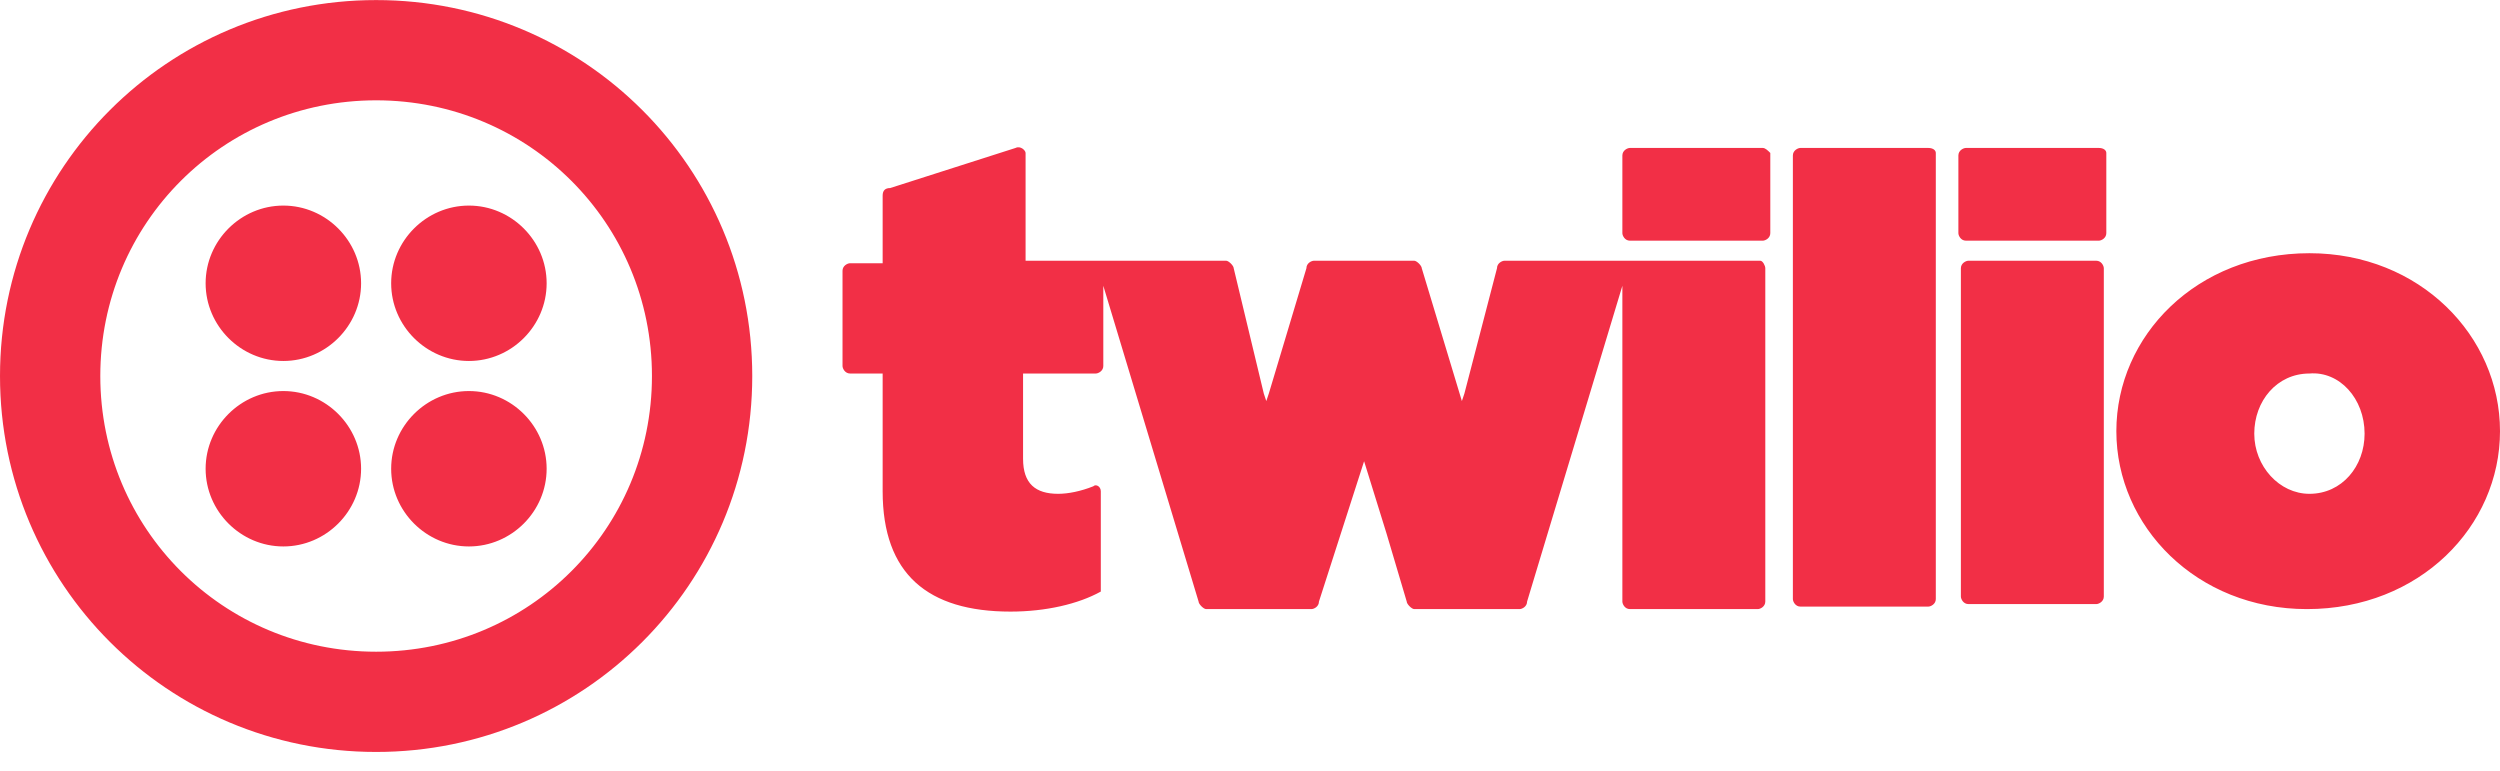 <?xml version="1.0" encoding="UTF-8"?> <svg xmlns="http://www.w3.org/2000/svg" width="133" height="41" viewBox="0 0 133 41" fill="none"><g clip-path="url(#clip0)"><path d="M19.21 15.071C19.21 17.337 17.342 19.204 15.074 19.204C12.806 19.204 10.939 17.337 10.939 15.071C10.939 12.804 12.806 10.937 15.074 10.937C17.342 10.937 19.21 12.804 19.21 15.071ZM15.074 20.804C12.806 20.804 10.939 22.671 10.939 24.937C10.939 27.204 12.806 29.071 15.074 29.071C17.342 29.071 19.21 27.204 19.21 24.937C19.21 22.671 17.342 20.804 15.074 20.804ZM40.02 20.004C40.02 31.071 31.082 40.004 20.01 40.004C8.938 40.004 0 31.071 0 20.004C0 8.937 8.938 0.004 20.01 0.004C31.082 0.004 40.02 8.937 40.02 20.004ZM34.684 20.004C34.684 11.871 28.147 5.337 20.01 5.337C11.873 5.337 5.336 11.871 5.336 20.004C5.336 28.137 11.873 34.671 20.01 34.671C28.147 34.671 34.684 28.137 34.684 20.004ZM24.946 20.804C22.678 20.804 20.81 22.671 20.81 24.937C20.81 27.204 22.678 29.071 24.946 29.071C27.214 29.071 29.081 27.204 29.081 24.937C29.081 22.671 27.214 20.804 24.946 20.804ZM24.946 10.937C22.678 10.937 20.81 12.804 20.81 15.071C20.81 17.337 22.678 19.204 24.946 19.204C27.214 19.204 29.081 17.337 29.081 15.071C29.081 12.804 27.214 10.937 24.946 10.937ZM93.78 7.871C93.914 7.871 94.047 8.004 94.18 8.137V12.404C94.18 12.671 93.914 12.804 93.78 12.804H86.71C86.443 12.804 86.31 12.537 86.31 12.404V8.271C86.31 8.004 86.577 7.871 86.71 7.871H93.78ZM93.647 13.871H80.04C79.907 13.871 79.64 14.004 79.64 14.271L77.906 20.937L77.772 21.337L75.638 14.271C75.638 14.137 75.371 13.871 75.238 13.871H69.902C69.768 13.871 69.501 14.004 69.501 14.271L67.501 20.937L67.367 21.337L67.234 20.937L66.433 17.604L65.633 14.271C65.633 14.137 65.366 13.871 65.233 13.871H54.561V8.137C54.561 8.004 54.294 7.737 54.027 7.871L47.357 10.004C47.09 10.004 46.957 10.137 46.957 10.404V14.004H45.223C45.089 14.004 44.822 14.137 44.822 14.404V19.471C44.822 19.604 44.956 19.871 45.223 19.871H46.957V26.137C46.957 30.537 49.358 32.537 53.76 32.537C55.628 32.537 57.362 32.137 58.563 31.471V26.137C58.563 25.871 58.296 25.737 58.163 25.871C57.495 26.137 56.828 26.271 56.295 26.271C55.094 26.271 54.427 25.737 54.427 24.404V19.871H58.296C58.429 19.871 58.696 19.737 58.696 19.471V15.204L63.765 32.004C63.765 32.137 64.032 32.404 64.165 32.404H69.768C69.902 32.404 70.168 32.271 70.168 32.004L72.57 24.537L73.77 28.404L74.838 32.004C74.838 32.137 75.104 32.404 75.238 32.404H80.841C80.974 32.404 81.241 32.271 81.241 32.004L86.31 15.204V32.004C86.31 32.137 86.443 32.404 86.71 32.404H93.513C93.647 32.404 93.914 32.271 93.914 32.004V14.271C93.914 14.137 93.78 13.871 93.647 13.871ZM102.585 7.871H95.781C95.648 7.871 95.381 8.004 95.381 8.271V31.871C95.381 32.004 95.514 32.271 95.781 32.271H102.585C102.718 32.271 102.985 32.137 102.985 31.871V8.137C102.985 8.004 102.852 7.871 102.585 7.871ZM111.656 7.871H104.586C104.452 7.871 104.186 8.004 104.186 8.271V12.404C104.186 12.537 104.319 12.804 104.586 12.804H111.656C111.789 12.804 112.056 12.671 112.056 12.404V8.137C112.056 8.004 111.923 7.871 111.656 7.871ZM111.523 13.871H104.719C104.586 13.871 104.319 14.004 104.319 14.271V31.737C104.319 31.871 104.452 32.137 104.719 32.137H111.523C111.656 32.137 111.923 32.004 111.923 31.737V14.271C111.923 14.137 111.789 13.871 111.523 13.871ZM133 22.937C133 28.004 128.731 32.404 122.728 32.404C116.859 32.404 112.59 28.004 112.59 22.937C112.59 17.871 116.859 13.471 122.862 13.471C128.731 13.471 133 17.871 133 22.937ZM125.796 23.071C125.796 21.204 124.462 19.737 122.862 19.871C121.127 19.871 119.927 21.337 119.927 23.071C119.927 24.804 121.261 26.271 122.862 26.271C124.596 26.271 125.796 24.804 125.796 23.071Z" fill="#F22F46"></path></g><defs><clipPath id="clip0"><rect width="133" height="40" fill="white" transform="translate(0 0.004)"></rect></clipPath></defs></svg> 